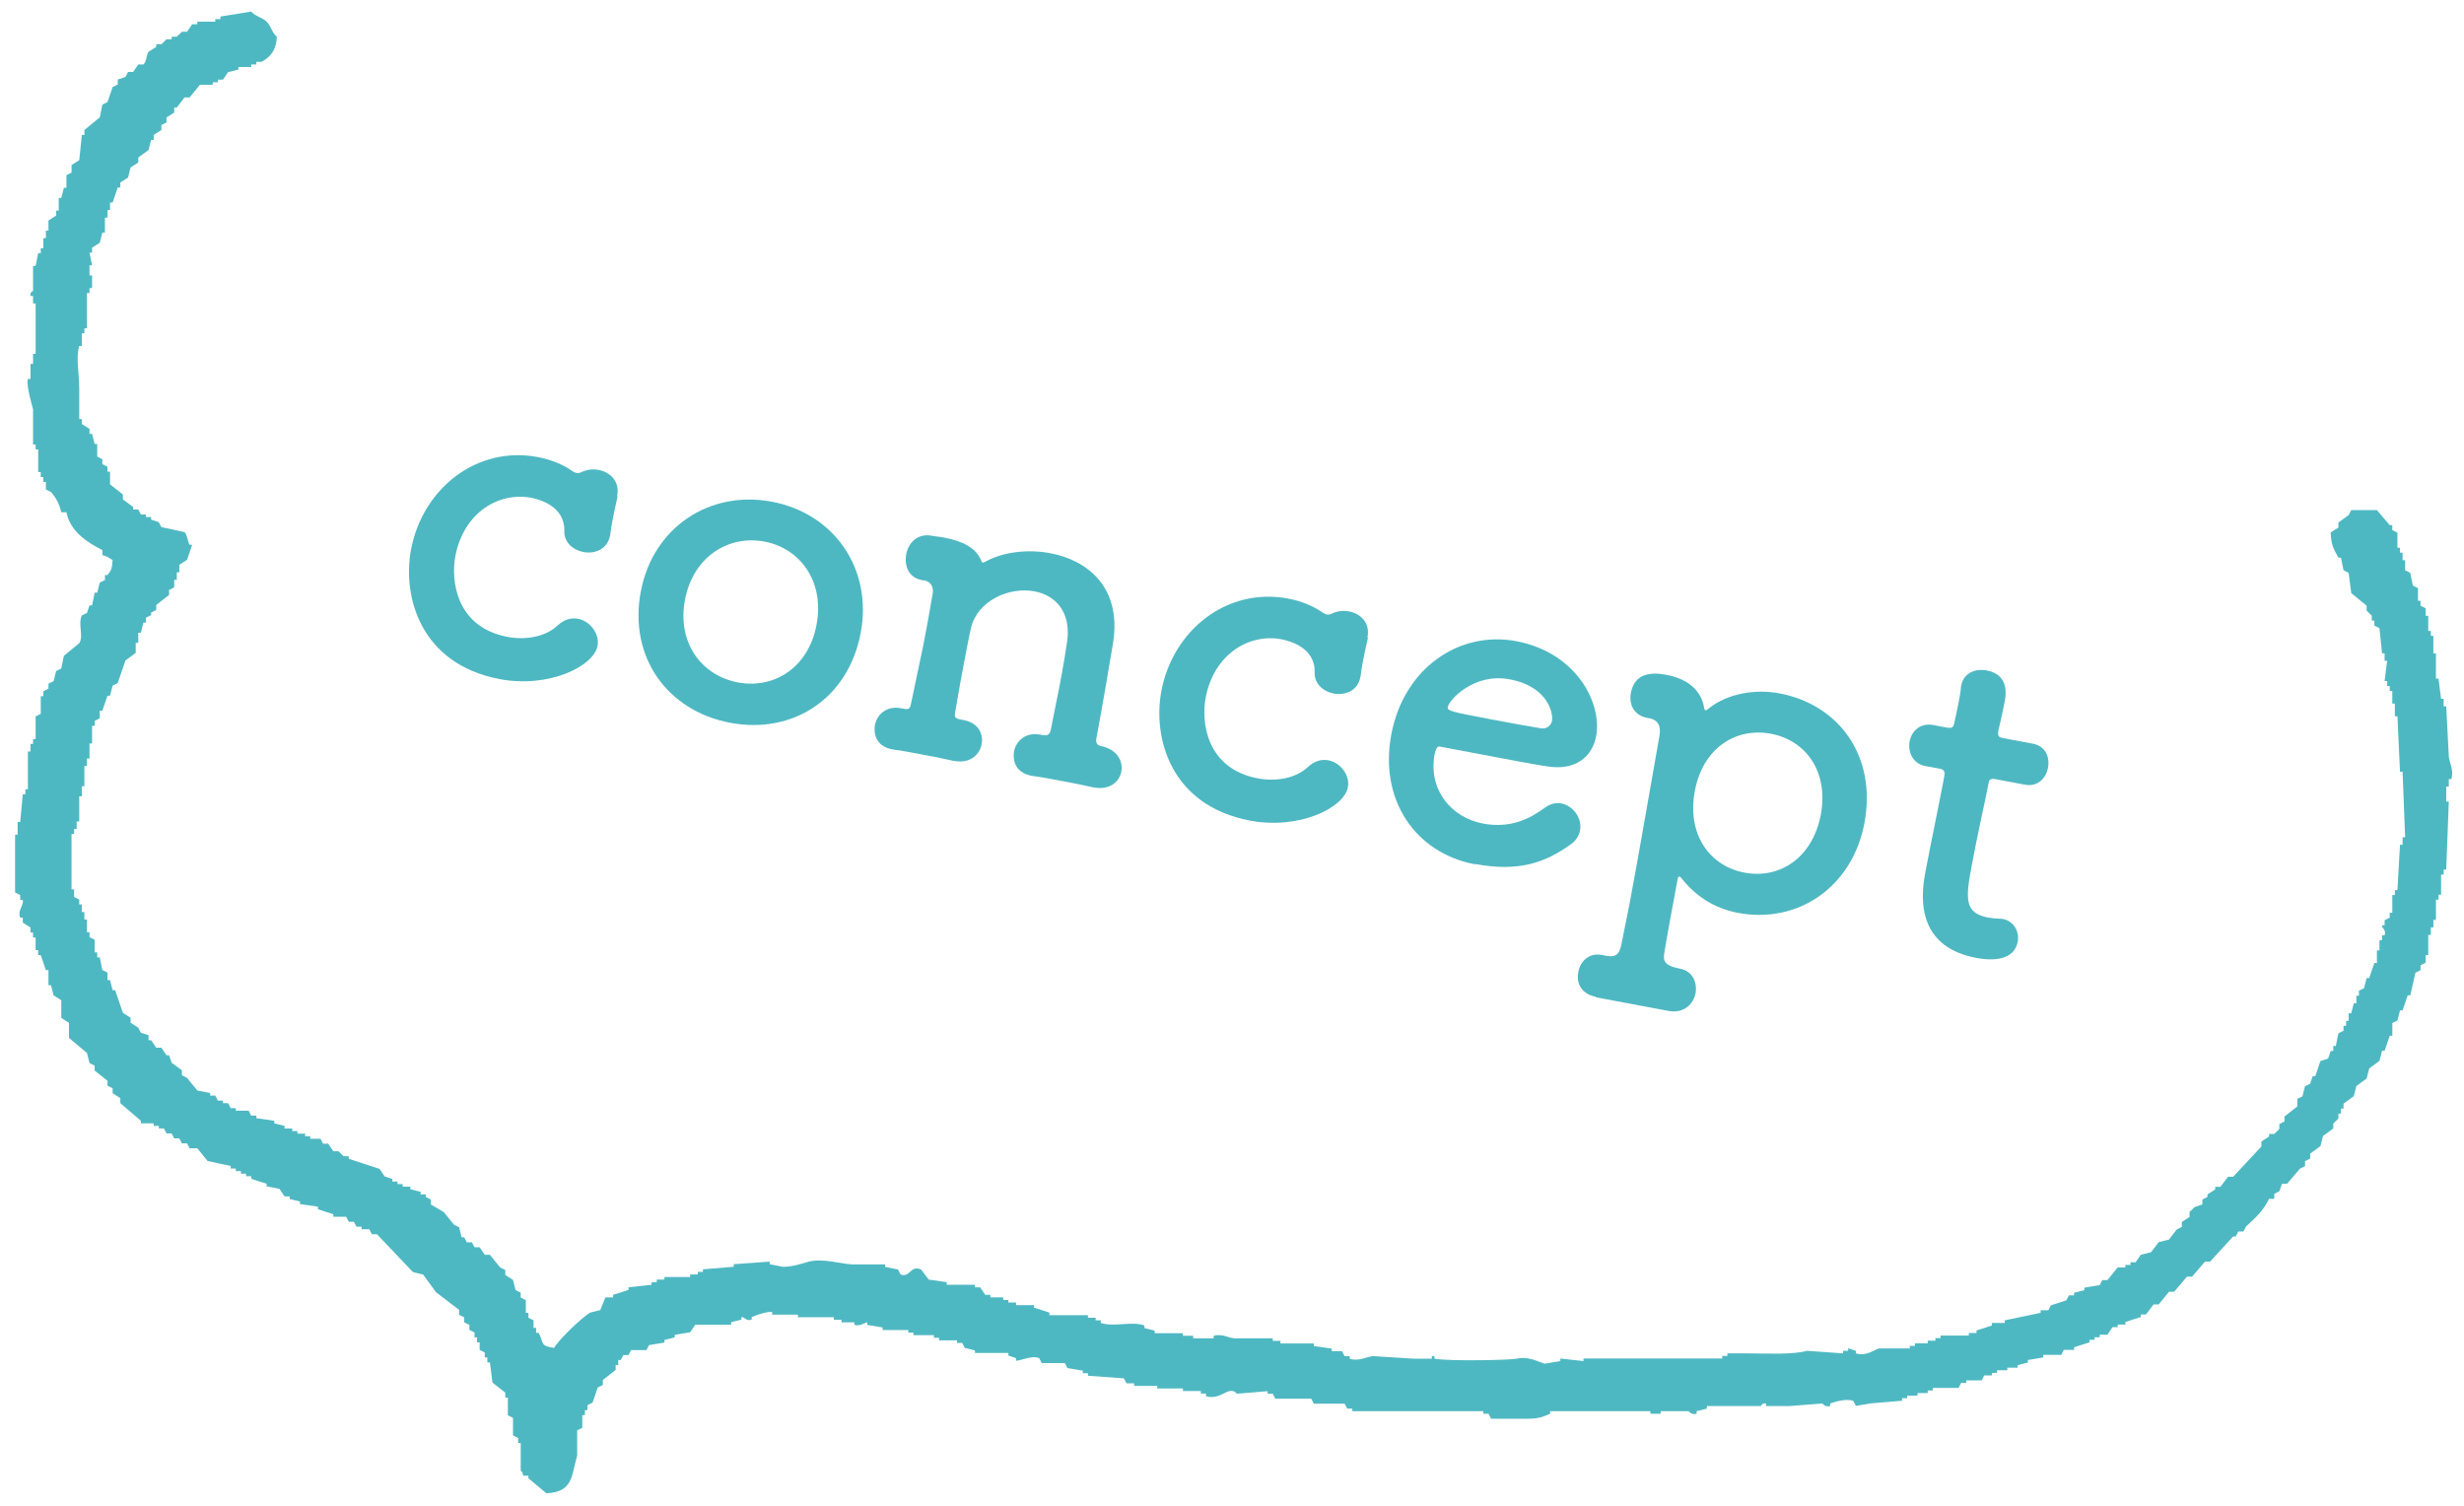 <svg xmlns="http://www.w3.org/2000/svg" width="144" height="88" viewBox="0 0 144 88">
    <path d="M142.96,41.28h-.15v-.44h-.15c-.05-.39-.1-.78-.15-1.18h-.15v-1.47h-.15v-1.03h-.15v-.29h-.15v-.88h-.15v-.44c-.1-.05-.2-.1-.3-.15v-.29h-.15v-.74c-.1-.05-.2-.1-.3-.15-.05-.25-.1-.49-.15-.74-.1-.05-.2-.1-.3-.15v-.59h-.15v-.44h-.15v-.29h-.15v-.88c-.1-.05-.2-.1-.3-.15v-.29h-.15c-.25-.29-.5-.59-.75-.88h-1.5c-.05,.1-.1,.2-.15,.29-.2,.15-.4,.29-.6,.44v.29c-.15,.1-.3,.2-.45,.29,.03,.77,.18,.97,.45,1.47h.15c.05,.25,.1,.49,.15,.74,.1,.05,.2,.1,.3,.15,.05,.39,.1,.78,.15,1.18,.3,.25,.6,.49,.9,.74v.29l.3,.29v.29h.15v.29c.1,.05,.2,.1,.3,.15,.05,.49,.1,.98,.15,1.47h.15v.44h.15c-.05,.39-.1,.78-.15,1.18h.15v.29h.15v.29h.15v.74h.15v.74h.15c.05,1.08,.1,2.16,.15,3.24h.15c.05,1.28,.1,2.55,.15,3.83h-.15v.44h-.15c-.05,.88-.1,1.77-.15,2.65h-.15v.29h-.15v1.03h-.15v.29c-.1,.05-.2,.1-.3,.15v.29h-.15c-.04,.17,.27,.26,.15,.59h-.15v.29h-.15v.59h-.15v.74h-.15c-.1,.29-.2,.59-.3,.88h-.15c-.05,.2-.1,.39-.15,.59-.1,.05-.2,.1-.3,.15v.29h-.15v.44h-.15c-.05,.2-.1,.39-.15,.59h-.15v.44h-.15v.29h-.15v.29c-.1,.05-.2,.1-.3,.15-.05,.25-.1,.49-.15,.74h-.15v.29h-.15c-.05,.15-.1,.29-.15,.44-.15,.05-.3,.1-.45,.15-.1,.29-.2,.59-.3,.88h-.15c-.05,.15-.1,.29-.15,.44-.1,.05-.2,.1-.3,.15-.05,.2-.1,.39-.15,.59-.1,.05-.2,.1-.3,.15v.44c-.25,.2-.5,.39-.75,.59v.29c-.1,.05-.2,.1-.3,.15v.29l-.3,.29h-.3v.15c-.15,.1-.3,.2-.45,.29v.29c-.55,.59-1.1,1.18-1.65,1.77h-.3l-.45,.59h-.3v.15c-.15,.1-.3,.2-.45,.29v.15c-.1,.05-.2,.1-.3,.15v.29c-.15,.05-.3,.1-.45,.15l-.3,.29v.29c-.15,.1-.3,.2-.45,.29v.29c-.1,.05-.2,.1-.3,.15-.15,.2-.3,.39-.45,.59-.2,.05-.4,.1-.6,.15-.15,.2-.3,.39-.45,.59l-.6,.15c-.1,.15-.2,.29-.3,.44h-.3v.15h-.3v.15h-.45c-.2,.25-.4,.49-.6,.74h-.3c-.05,.1-.1,.2-.15,.29-.3,.05-.6,.1-.9,.15v.15c-.2,.05-.4,.1-.6,.15v.15h-.3c-.05,.1-.1,.2-.15,.29-.3,.1-.6,.2-.9,.29-.05,.1-.1,.2-.15,.29h-.45v.15c-.7,.15-1.4,.29-2.1,.44v.15h-.75v.15c-.3,.1-.6,.2-.9,.29v.15h-.45v.15h-1.65v.15h-.3v.15h-.45v.15h-.75v.15h-.3v.15h-1.8c-.3,.09-.75,.48-1.35,.29v-.15c-.15-.05-.3-.1-.45-.15v.15h-.3v.15c-.7-.05-1.4-.1-2.1-.15-.87,.24-2.34,.15-3.46,.15h-1.2v.15h-.3v.15h-8.11v.15c-.45-.05-.9-.1-1.35-.15v.15c-.3,.05-.6,.1-.9,.15-.41-.1-.94-.45-1.65-.29-.35,.08-3.95,.16-4.81,0v-.15h-.15v.15h-1.05c-.8-.05-1.6-.1-2.4-.15-.33,.03-.86,.33-1.35,.15v-.15h-.3c-.05-.1-.1-.2-.15-.29h-.6v-.15c-.35-.05-.7-.1-1.05-.15v-.15h-1.95v-.15h-.45v-.15h-2.25c-.35-.03-.7-.28-1.2-.15v.15h-1.2v-.15h-.6v-.15h-1.65v-.15c-.2-.05-.4-.1-.6-.15v-.15c-.7-.27-1.82,.11-2.55-.15v-.15h-.3v-.15h-.45v-.15h-2.25v-.15c-.3-.1-.6-.2-.9-.29v-.15h-1.05v-.15h-.45v-.15h-.3v-.15h-.75v-.15h-.3c-.1-.15-.2-.29-.3-.44h-.3v-.15h-1.65v-.15c-.35-.05-.7-.1-1.05-.15-.15-.2-.3-.39-.45-.59-.64-.28-.63,.5-1.2,.29-.05-.1-.1-.2-.15-.29-.25-.05-.5-.1-.75-.15v-.15h-1.95c-.65-.03-1.72-.38-2.55-.15-.39,.11-.97,.31-1.5,.29-.25-.05-.5-.1-.75-.15v-.15c-.7,.05-1.4,.1-2.1,.15v.15c-.6,.05-1.2,.1-1.8,.15v.15h-.3v.15h-.45v.15h-1.5v.15h-.45v.15h-.3v.15c-.45,.05-.9,.1-1.35,.15v.15c-.3,.1-.6,.2-.9,.29v.15h-.45c-.1,.25-.2,.49-.3,.74l-.6,.15c-.51,.32-1.8,1.55-2.1,2.06-.86-.12-.58-.3-.9-.88h-.15v-.29h-.15v-.44c-.1-.05-.2-.1-.3-.15v-.29h-.15v-.74c-.1-.05-.2-.1-.3-.15v-.29c-.1-.05-.2-.1-.3-.15-.05-.2-.1-.39-.15-.59-.15-.1-.3-.2-.45-.29v-.29c-.1-.05-.2-.1-.3-.15-.2-.25-.4-.49-.6-.74h-.3c-.1-.15-.2-.29-.3-.44h-.3c-.05-.1-.1-.2-.15-.29h-.3c-.05-.1-.1-.2-.15-.29h-.15c-.05-.2-.1-.39-.15-.59-.1-.05-.2-.1-.3-.15-.2-.25-.4-.49-.6-.74-.25-.15-.5-.29-.75-.44v-.29c-.1-.05-.2-.1-.3-.15v-.15h-.3v-.15c-.2-.05-.4-.1-.6-.15v-.15h-.45v-.15h-.3v-.15h-.3v-.15c-.15-.05-.3-.1-.45-.15-.1-.15-.2-.29-.3-.44-.6-.2-1.2-.39-1.8-.59v-.15h-.3l-.3-.29h-.3c-.1-.15-.2-.29-.3-.44h-.3c-.05-.1-.1-.2-.15-.29h-.6v-.15h-.3v-.15h-.45v-.15h-.3v-.15h-.45v-.15c-.2-.05-.4-.1-.6-.15v-.15c-.35-.05-.7-.1-1.05-.15v-.15h-.3c-.05-.1-.1-.2-.15-.29h-.75v-.15h-.3c-.05-.1-.1-.2-.15-.29h-.3v-.15h-.3c-.05-.1-.1-.2-.15-.29h-.3v-.15c-.25-.05-.5-.1-.75-.15-.2-.25-.4-.49-.6-.74-.1-.05-.2-.1-.3-.15v-.29c-.2-.15-.4-.29-.6-.44-.05-.15-.1-.29-.15-.44h-.15c-.1-.15-.2-.29-.3-.44h-.3c-.1-.15-.2-.29-.3-.44h-.15v-.29c-.15-.05-.3-.1-.45-.15-.05-.1-.1-.2-.15-.29-.15-.1-.3-.2-.45-.29v-.29c-.15-.1-.3-.2-.45-.29-.15-.44-.3-.88-.45-1.32h-.15c-.05-.2-.1-.39-.15-.59h-.15v-.44c-.1-.05-.2-.1-.3-.15-.05-.25-.1-.49-.15-.74h-.15v-.29h-.15v-.74c-.1-.05-.2-.1-.3-.15v-.29h-.15v-.74h-.15v-.44h-.15v-.44h-.15v-.29c-.1-.05-.2-.1-.3-.15v-.44h-.15v-3.24h.15v-.29h.15v-.44h.15v-1.47h.15v-.59h.15v-1.18h.15v-.44h.15v-.88h.15v-1.03h.15v-.29c.1-.05,.2-.1,.3-.15v-.44h.15c.1-.29,.2-.59,.3-.88h.15c.05-.2,.1-.39,.15-.59,.1-.05,.2-.1,.3-.15,.15-.44,.3-.88,.45-1.32,.2-.15,.4-.29,.6-.44v-.59h.15v-.59h.15c.05-.2,.1-.39,.15-.59h.15v-.29c.1-.05,.2-.1,.3-.15v-.15c.1-.05,.2-.1,.3-.15v-.29c.25-.2,.5-.39,.75-.59v-.29c.1-.05,.2-.1,.3-.15v-.44h.15v-.44h.15v-.44c.15-.1,.3-.2,.45-.29,.1-.29,.2-.59,.3-.88h-.15c-.08-.09-.15-.63-.3-.74-.45-.1-.9-.2-1.35-.29-.05-.1-.1-.2-.15-.29-.15-.05-.3-.1-.45-.15v-.15h-.3v-.15h-.3c-.05-.1-.1-.2-.15-.29h-.3v-.15c-.2-.15-.4-.29-.6-.44v-.29c-.25-.2-.5-.39-.75-.59v-.74h-.15v-.29c-.1-.05-.2-.1-.3-.15v-.29c-.1-.05-.2-.1-.3-.15v-.74h-.15c-.05-.2-.1-.39-.15-.59h-.15v-.29c-.15-.1-.3-.2-.45-.29v-.29h-.15v-1.77c0-.92-.21-1.81,0-2.5h.15v-.74h.15v-.29h.15v-2.06h.15v-.29h.15v-.74h-.15v-.59h.15l-.15-.74h.15v-.29c.15-.1,.3-.2,.45-.29,.05-.2,.1-.39,.15-.59h.15v-.88h.15v-.44h.15v-.44h.15c.1-.29,.2-.59,.3-.88h.15v-.29c.15-.1,.3-.2,.45-.29,.05-.2,.1-.39,.15-.59,.15-.1,.3-.2,.45-.29v-.29c.2-.15,.4-.29,.6-.44,.05-.2,.1-.39,.15-.59h.15v-.29c.15-.1,.3-.2,.45-.29v-.29c.1-.05,.2-.1,.3-.15v-.29c.15-.1,.3-.2,.45-.29v-.29h.15c.15-.2,.3-.39,.45-.59h.3c.2-.25,.4-.49,.6-.74h.75v-.15h.3v-.15h.3c.1-.15,.2-.29,.3-.44,.2-.05,.4-.1,.6-.15v-.15h.75v-.15h.3v-.15h.3c.53-.29,.86-.67,.9-1.47-.29-.23-.34-.63-.6-.88-.26-.25-.66-.31-.9-.59-.6,.1-1.2,.2-1.8,.29v.15h-.3v.15h-1.05v.15h-.3c-.1,.15-.2,.29-.3,.44h-.3l-.3,.29h-.3v.15h-.3l-.3,.29h-.3v.15c-.15,.1-.3,.2-.45,.29-.14,.19-.11,.58-.3,.74h-.3c-.1,.15-.2,.29-.3,.44h-.3c-.05,.1-.1,.2-.15,.29-.15,.05-.3,.1-.45,.15v.29c-.1,.05-.2,.1-.3,.15-.1,.29-.2,.59-.3,.88-.1,.05-.2,.1-.3,.15-.05,.25-.1,.49-.15,.74-.3,.25-.6,.49-.9,.74v.29h-.15c-.05,.49-.1,.98-.15,1.47-.15,.1-.3,.2-.45,.29v.44c-.1,.05-.2,.1-.3,.15v.74h-.15c-.05,.2-.1,.39-.15,.59h-.15v.74h-.15v.29c-.15,.1-.3,.2-.45,.29v.59h-.15v.44h-.15v.59h-.15v.29h-.15c-.05,.25-.1,.49-.15,.74h-.15v1.47s-.2,.05-.15,.29h.15v.44h.15v2.94h-.15v.59h-.15v.88h-.15c-.11,.38,.23,1.5,.3,1.77v2.06h.15v.29h.15v1.32h.15v.29h.15v.29h.15v.44c.1,.05,.2,.1,.3,.15,.28,.31,.49,.7,.6,1.18h.3c.22,1.12,1.21,1.76,2.1,2.21v.29c.36,.09,.33,.16,.6,.29-.04,.52-.07,.59-.3,.88h-.15v.29c-.1,.05-.2,.1-.3,.15-.05,.2-.1,.39-.15,.59h-.15c-.05,.25-.1,.49-.15,.74h-.15c-.05,.15-.1,.29-.15,.44-.1,.05-.2,.1-.3,.15-.24,.52,.12,1.2-.15,1.62-.3,.25-.6,.49-.9,.74-.05,.25-.1,.49-.15,.74-.1,.05-.2,.1-.3,.15-.05,.2-.1,.39-.15,.59-.1,.05-.2,.1-.3,.15v.29c-.1,.05-.2,.1-.3,.15v.29h-.15v1.03c-.1,.05-.2,.1-.3,.15v1.32h-.15v.29h-.15v.44h-.15v2.21h-.15v.29h-.15c-.05,.54-.1,1.08-.15,1.62h-.15v.74h-.15v3.38c.1,.05,.2,.1,.3,.15v.29h.15c.08,.32-.32,.57-.15,1.03h.15v.29c.15,.1,.3,.2,.45,.29v.29h.15v.29h.15v.74h.15v.29h.15c.1,.29,.2,.59,.3,.88h.15v.88h.15c.05,.2,.1,.39,.15,.59,.15,.1,.3,.2,.45,.29v1.03c.15,.1,.3,.2,.45,.29v.88c.35,.29,.7,.59,1.05,.88,.05,.2,.1,.39,.15,.59,.1,.05,.2,.1,.3,.15v.29c.25,.2,.5,.39,.75,.59v.29c.1,.05,.2,.1,.3,.15v.29c.15,.1,.3,.2,.45,.29v.29c.4,.34,.8,.69,1.2,1.03v.15h.75v.15h.3v.15h.3c.05,.1,.1,.2,.15,.29h.3c.05,.1,.1,.2,.15,.29h.3c.05,.1,.1,.2,.15,.29h.3c.05,.1,.1,.2,.15,.29h.45c.2,.25,.4,.49,.6,.74,.45,.1,.9,.2,1.35,.29v.15h.3v.15h.3v.15h.3v.15h.3v.15c.3,.1,.6,.2,.9,.29v.15c.25,.05,.5,.1,.75,.15,.1,.15,.2,.29,.3,.44h.3v.15c.2,.05,.4,.1,.6,.15v.15c.35,.05,.7,.1,1.05,.15v.15c.3,.1,.6,.2,.9,.29v.15h.75c.05,.1,.1,.2,.15,.29h.3c.05,.1,.1,.2,.15,.29h.3v.15h.45c.05,.1,.1,.2,.15,.29h.3c.7,.74,1.4,1.47,2.1,2.21,.2,.05,.4,.1,.6,.15,.25,.34,.5,.69,.75,1.03,.45,.34,.9,.69,1.35,1.03v.29c.1,.05,.2,.1,.3,.15v.29c.1,.05,.2,.1,.3,.15v.29c.1,.05,.2,.1,.3,.15v.29h.15v.29h.15v.44c.1,.05,.2,.1,.3,.15v.29h.15v.29h.15c.05,.39,.1,.78,.15,1.18,.25,.2,.5,.39,.75,.59v.29h.15v1.03c.1,.05,.2,.1,.3,.15v1.03c.1,.05,.2,.1,.3,.15v.29h.15v1.62s.1,.02,.15,.29h.3v.15c.35,.29,.7,.59,1.05,.88,1.57-.08,1.45-1,1.8-2.21v-1.47c.1-.05,.2-.1,.3-.15v-.74h.15v-.29h.15v-.29c.1-.05,.2-.1,.3-.15,.1-.29,.2-.59,.3-.88,.1-.05,.2-.1,.3-.15v-.29c.25-.2,.5-.39,.75-.59v-.29h.15v-.29h.15c.05-.1,.1-.2,.15-.29h.3c.05-.1,.1-.2,.15-.29h.9c.05-.1,.1-.2,.15-.29,.3-.05,.6-.1,.9-.15v-.15c.2-.05,.4-.1,.6-.15v-.15c.3-.05,.6-.1,.9-.15,.1-.15,.2-.29,.3-.44h2.1v-.15c.2-.05,.4-.1,.6-.15v-.15c.2-.01,.25,.26,.6,.15v-.15c.24-.1,.92-.35,1.2-.29v.15h1.5v.15h2.1v.15h.45v.15h.75v.15c.36,.1,.64-.16,.75-.15v.15c.3,.05,.6,.1,.9,.15v.15h1.5v.15h.3v.15h1.2v.15h.3v.15h1.05v.15h.3c.05,.1,.1,.2,.15,.29,.2,.05,.4,.1,.6,.15v.15h1.95v.15l.45,.15v.15c.22,.02,.91-.33,1.35-.15,.05,.1,.1,.2,.15,.29h1.35c.05,.1,.1,.2,.15,.29,.3,.05,.6,.1,.9,.15v.15h.3v.15c.7,.05,1.4,.1,2.1,.15,.05,.1,.1,.2,.15,.29h.45v.15h1.35v.15h1.5v.15h1.05v.15h.3v.15c.6,.2,1.06-.22,1.35-.29,.32-.08,.45,.15,.45,.15,.6-.05,1.2-.1,1.8-.15v.15h.3c.05,.1,.1,.2,.15,.29h2.1c.05,.1,.1,.2,.15,.29h1.8c.05,.1,.1,.2,.15,.29h.3v.15h7.66v.15h.3c.05,.1,.1,.2,.15,.29h2.25c.57-.02,.78-.11,1.2-.29v-.15h5.86v.15h.6v-.15h1.65s.14,.24,.45,.15v-.15c.2-.05,.4-.1,.6-.15v-.15h3.16s.05-.19,.3-.15v.15h1.35c.65-.05,1.3-.1,1.95-.15,0,0,.14,.23,.45,.15v-.15c.25-.09,.94-.31,1.35-.15,.05,.1,.1,.2,.15,.29,.3-.05,.6-.1,.9-.15,.6-.05,1.2-.1,1.8-.15v-.15h.3v-.15h.6v-.15h.6v-.15h.3v-.15h1.5c.05-.1,.1-.2,.15-.29h.3v-.15h.9c.05-.1,.1-.2,.15-.29h.45v-.15h.3v-.15h.6v-.15h.6v-.15c.2-.05,.4-.1,.6-.15v-.15c.3-.05,.6-.1,.9-.15v-.15h1.05c.05-.1,.1-.2,.15-.29h.6v-.15c.3-.1,.6-.2,.9-.29v-.15h.3v-.15h.3v-.15h.45c.1-.15,.2-.29,.3-.44h.3v-.15h.45v-.15c.3-.1,.6-.2,.9-.29v-.15h.3c.15-.2,.3-.39,.45-.59h.3c.2-.25,.4-.49,.6-.74h.3c.25-.29,.5-.59,.75-.88h.3c.25-.29,.5-.59,.75-.88h.3c.45-.49,.9-.98,1.35-1.47h.15c.05-.1,.1-.2,.15-.29h.3c.05-.1,.1-.2,.15-.29,.55-.51,1-.9,1.35-1.62h.3v-.29c.1-.05,.2-.1,.3-.15,.05-.15,.1-.29,.15-.44h.3c.25-.29,.5-.59,.75-.88,.1-.05,.2-.1,.3-.15v-.29c.1-.05,.2-.1,.3-.15v-.29c.2-.15,.4-.29,.6-.44,.05-.2,.1-.39,.15-.59,.2-.15,.4-.29,.6-.44v-.29l.3-.29v-.29h.15v-.29h.15v-.29c.2-.15,.4-.29,.6-.44,.05-.2,.1-.39,.15-.59,.2-.15,.4-.29,.6-.44,.05-.2,.1-.39,.15-.59,.2-.15,.4-.29,.6-.44,.05-.2,.1-.39,.15-.59h.15c.1-.29,.2-.59,.3-.88h.15v-.74c.1-.05,.2-.1,.3-.15,.05-.2,.1-.39,.15-.59h.15c.1-.29,.2-.59,.3-.88h.15c.1-.44,.2-.88,.3-1.32,.1-.05,.2-.1,.3-.15v-.29c.1-.05,.2-.1,.3-.15v-.44h.15v-1.18h.15v-.44h.15v-.44h.15v-1.18h.15v-.29h.15v-1.18h.15v-.29h.15c.05-1.32,.1-2.65,.15-3.97h-.15v-.88h.15v-.44h.15c.16-.51-.12-.98-.15-1.32-.05-.98-.1-1.96-.15-2.94Z" style="fill:#4eb8c2;fill-rule:evenodd"/>
    <path d="M36.09,29.02c-.11,.46-.19,.89-.28,1.32-.06,.31-.11,.59-.14,.87,0,.03,0,.05-.02,.1-.15,.79-.89,1.08-1.56,.95-.59-.11-1.14-.56-1.11-1.24,.03-1.45-1.48-1.84-1.94-1.93-1.87-.35-3.94,.84-4.43,3.42-.26,1.38,.01,4.13,3.05,4.71,1.07,.2,2.22,0,2.93-.67,.38-.35,.8-.46,1.18-.39,.71,.13,1.29,.88,1.15,1.59-.22,1.18-2.82,2.48-5.71,1.94-4.65-.88-5.7-4.83-5.19-7.57,.67-3.55,3.82-6.08,7.4-5.41,.74,.14,1.46,.41,2.06,.84,.07,.04,.14,.08,.22,.09,.1,.02,.21-.01,.33-.07,.29-.13,.61-.17,.95-.11,.67,.13,1.25,.66,1.09,1.5v.03Z" style="fill:#4eb8c2"/>
    <path d="M37.45,34.57c.7-3.73,4-5.94,7.66-5.25,3.65,.69,5.9,3.94,5.19,7.67-.73,3.86-3.98,5.94-7.63,5.25-3.65-.69-5.95-3.82-5.22-7.68Zm10.27,1.94c.48-2.53-.96-4.47-3.05-4.86-2.1-.39-4.16,.88-4.64,3.41-.47,2.5,.97,4.42,3.09,4.82,2.12,.4,4.13-.86,4.6-3.37Z" style="fill:#4eb8c2"/>
    <path d="M63.87,46.01c-.51-.12-1.32-.28-2.09-.42-.54-.1-1.05-.2-1.36-.23-1.39-.18-1.17-1.36-1.16-1.44,.12-.61,.67-1.14,1.51-.99,.03,0,.08,.01,.1,.02,.03,0,.05,0,.08,.01,.26,.05,.4-.03,.46-.31,.15-.79,.34-1.68,.5-2.5,.23-1.2,.4-2.25,.46-2.69,.23-1.76-.74-2.68-1.91-2.9-1.48-.28-3.33,.54-3.71,2.13-.11,.46-.24,1.15-.4,1.99-.16,.84-.35,1.87-.54,3.02-.05,.28,.13,.31,.38,.36,1.13,.16,1.27,.98,1.18,1.44-.12,.61-.69,1.14-1.58,.97t-.05,0c-.51-.12-1.32-.28-2.09-.42-.54-.1-1.05-.2-1.36-.23-1.39-.18-1.17-1.36-1.16-1.44,.12-.61,.67-1.15,1.51-.99,.03,0,.08,.01,.1,.02,.05,0,.08,.01,.13,.02,.23,.04,.32-.02,.37-.3,.54-2.6,.65-3.03,.83-4,.1-.54,.23-1.2,.44-2.46,.06-.31-.08-.68-.49-.75t-.05,0s-.05,0-.1-.02c-.77-.14-1.03-.83-.91-1.5s.66-1.25,1.5-1.09c.31,.06,.36,.04,.62,.09,.05,0,.1,.02,.15,.03,1.05,.2,1.84,.61,2.12,1.35,.02,.06,.04,.09,.09,.1,.05,0,.14-.05,.29-.13,.94-.48,2.32-.67,3.65-.42,2.17,.41,4.18,1.98,3.67,5.24-.17,1.03-.62,3.69-.98,5.61-.05,.28,.11,.39,.26,.42,.95,.18,1.32,.88,1.2,1.5-.11,.59-.68,1.09-1.6,.92,0,0-.03,0-.05,0Z" style="fill:#4eb8c2"/>
    <path d="M79.94,37.29c-.11,.46-.19,.89-.28,1.32-.06,.31-.11,.59-.14,.87,0,.03,0,.05-.02,.1-.15,.79-.89,1.08-1.56,.95-.59-.11-1.14-.56-1.11-1.24,.04-1.45-1.48-1.84-1.94-1.93-1.87-.35-3.94,.84-4.43,3.42-.26,1.38,.01,4.13,3.05,4.71,1.07,.2,2.22,0,2.93-.67,.38-.35,.8-.46,1.18-.39,.72,.13,1.29,.88,1.15,1.59-.22,1.18-2.82,2.48-5.71,1.94-4.65-.88-5.7-4.83-5.19-7.57,.67-3.55,3.82-6.08,7.4-5.41,.74,.14,1.46,.41,2.06,.84,.07,.04,.14,.08,.22,.09,.1,.02,.21-.01,.33-.07,.29-.13,.61-.17,.95-.11,.67,.12,1.25,.66,1.09,1.5v.03Z" style="fill:#4eb8c2"/>
    <path d="M86.2,50.51c-3.5-.66-5.61-3.78-4.89-7.59,.74-3.91,4-6.07,7.3-5.45,3.53,.67,5.03,3.62,4.67,5.56-.23,1.2-1.2,2.02-2.85,1.76-.8-.12-1.33-.22-6.29-1.16-.15-.03-.24,.17-.3,.45-.38,2.13,1.02,3.71,2.83,4.05,1.61,.3,2.73-.28,3.62-.93,.31-.23,.64-.3,.95-.25,.69,.13,1.24,.87,1.1,1.58-.06,.31-.22,.59-.55,.82-1.47,1.05-3.01,1.63-5.59,1.14Zm4.5-8.41c.07-.36-.18-1.97-2.48-2.4-2.07-.39-3.53,1.19-3.61,1.62-.04,.23,.21,.28,2.59,.73,1.05,.2,2.2,.41,2.89,.52,.31,.03,.56-.16,.62-.47Z" style="fill:#4eb8c2"/>
    <path d="M93.26,58.25c-.39-.05-1.22-.42-1.02-1.46,.11-.59,.61-1.13,1.38-.98,.05,0,.08,.01,.1,.02,.05,0,.1,.02,.15,.03,.66,.12,.8-.17,.93-.88,.12-.64,.28-1.35,.42-2.09,.59-3.12,1.25-7.04,1.76-9.88,.11-.59-.09-.94-.6-1.04h-.05s-.05-.02-.08-.02c-.79-.15-1.06-.83-.94-1.45,.19-1,.93-1.28,2.08-1.06,1.35,.25,2.06,1,2.2,1.92,.01,.08,.05,.14,.08,.15,.05,0,.11-.03,.18-.1,1.12-.9,2.76-1.15,4.14-.89,3.53,.67,5.7,3.72,4.97,7.58-.7,3.73-3.87,5.91-7.39,5.25-1.43-.27-2.53-1.03-3.32-2.05-.04-.06-.09-.07-.12-.07-.03,0-.06,.02-.08,.12-.3,1.61-.56,2.99-.76,4.19-.1,.54-.14,.87,.88,1.07,.77,.14,1.03,.83,.92,1.44-.12,.61-.65,1.17-1.52,1.04l-4.32-.81Zm13.15-10.64c.47-2.5-.87-4.35-2.92-4.73s-3.97,.84-4.44,3.34c-.48,2.53,.86,4.4,2.91,4.78s3.97-.86,4.45-3.39Z" style="fill:#4eb8c2"/>
    <path d="M116.66,45.54c-.38-.07-.41,.06-.44,.21-.18,.95-.67,3.1-.98,4.79-.38,1.99-.45,2.83,.98,3.09,.18,.03,.39,.05,.6,.06,.08,.01,.13,0,.21,.01,.69,.13,.99,.77,.89,1.33-.17,.92-1.1,1.2-2.43,.95-3.78-.71-3.15-4.06-2.95-5.11,.28-1.48,.81-4.03,1.02-5.15,.03-.15,.05-.28,.07-.38,.06-.33-.09-.39-.34-.43l-.77-.14c-.74-.14-1.03-.83-.92-1.44,.11-.59,.61-1.1,1.37-.96l.74,.14c.41,.08,.45,0,.52-.35,0,0,.12-.51,.23-1.09,.06-.31,.12-.61,.14-.9,0-.03,0-.05,.01-.08,.14-.77,.83-1.03,1.49-.91,1.35,.25,1.12,1.48,1.06,1.81-.13,.69-.36,1.65-.36,1.65-.08,.41,.02,.45,.28,.5l1.71,.32c.77,.14,1.01,.8,.9,1.41-.11,.59-.58,1.13-1.35,.99l-1.69-.32Z" style="fill:#4eb8c2"/>
    <rect width="144" height="88" style="fill:none"/>
</svg>
